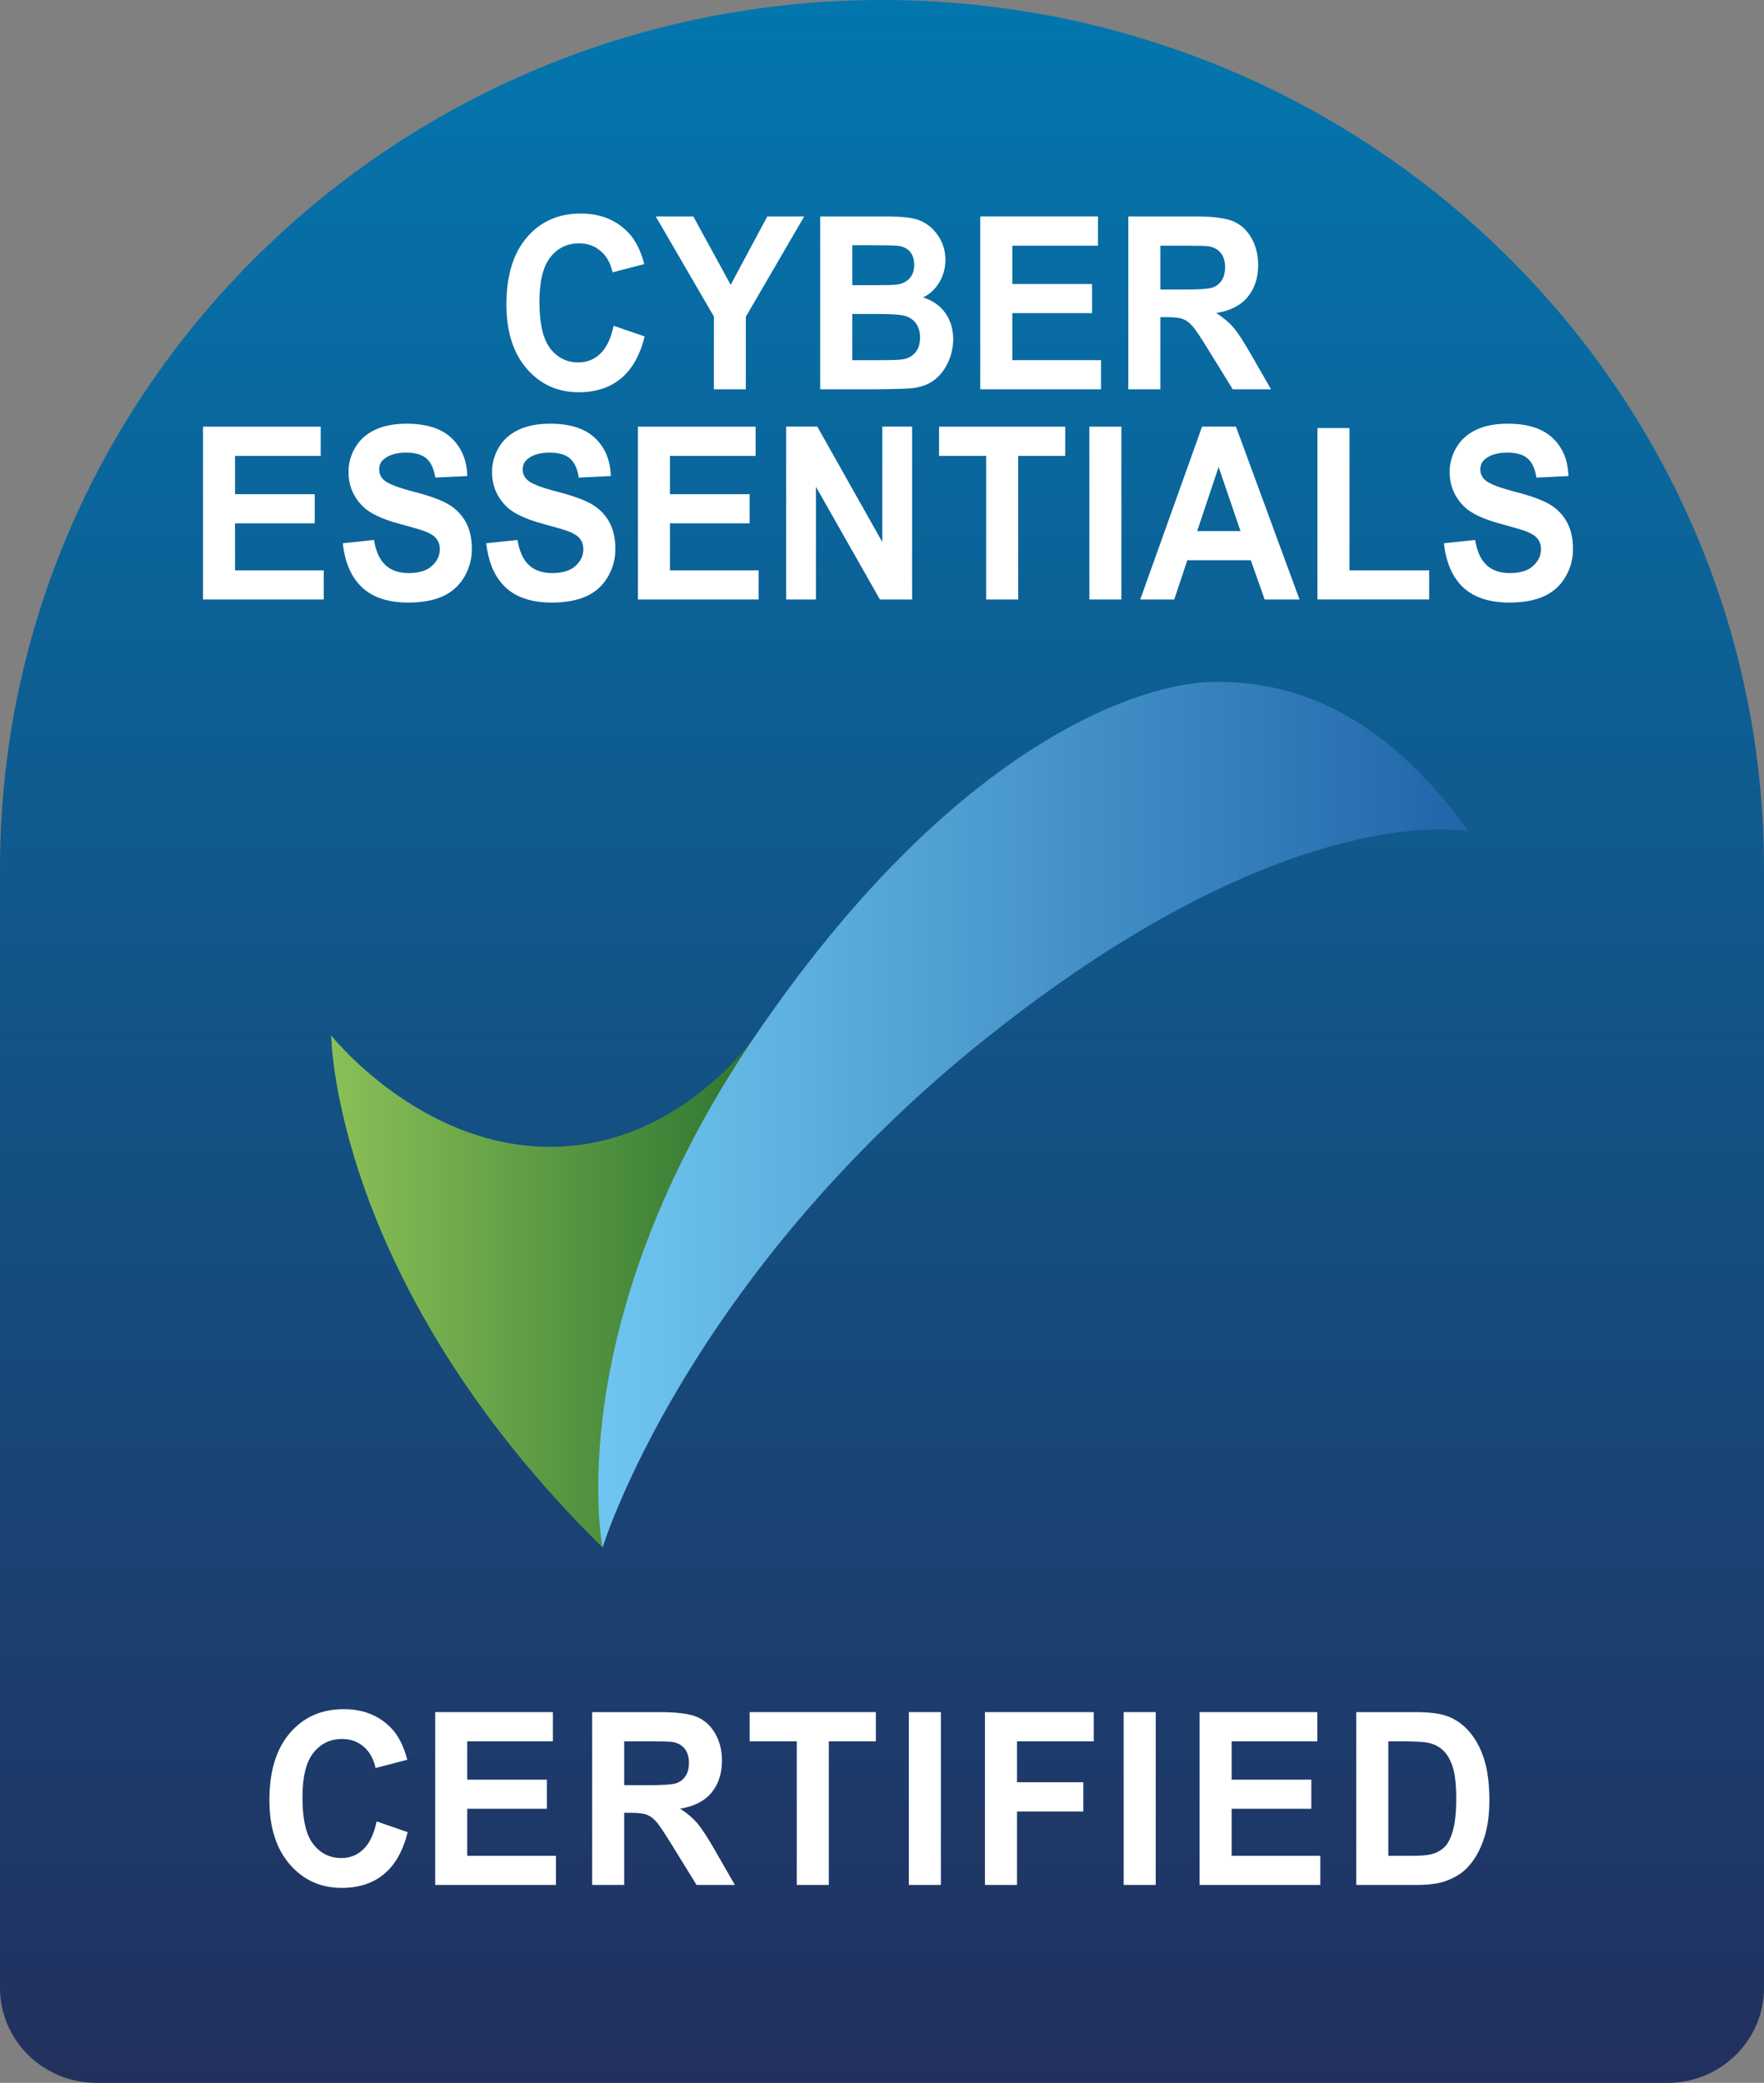 <svg width="61" height="72" viewBox="0 0 61 72" fill="none" xmlns="http://www.w3.org/2000/svg">
<rect x="0" y="0" width="61" height="72" fill="#808080" stroke="none"/>
<g clip-path="url(#clip0_334_8351)">
<path d="M30.5 0C47.333 0 61 13.454 61 30.025V68.716C61 70.528 59.505 72 57.664 72H3.336C1.495 72 0 70.528 0 68.716V30.025C0 13.454 13.667 0 30.5 0Z" fill="url(#paint0_linear_334_8351)"/>
<path d="M11.453 35.793C11.453 35.793 11.513 44.315 20.837 53.494L26.125 35.793C26.125 35.793 23.536 39.643 19.02 39.643C14.503 39.643 11.453 35.793 11.453 35.793Z" fill="url(#paint1_linear_334_8351)"/>
<path d="M7.02 20.723V14.748H11.09V15.759H8.128V17.083H10.884V18.09H8.128V19.716H11.195V20.723H7.02Z" fill="white"/>
<path d="M11.854 18.779L12.932 18.665C12.997 19.059 13.129 19.348 13.327 19.533C13.526 19.718 13.793 19.81 14.13 19.81C14.487 19.81 14.756 19.728 14.937 19.563C15.118 19.399 15.209 19.207 15.209 18.987C15.209 18.845 15.171 18.725 15.095 18.626C15.018 18.527 14.886 18.441 14.696 18.367C14.566 18.318 14.27 18.231 13.808 18.106C13.214 17.946 12.797 17.749 12.558 17.515C12.22 17.187 12.052 16.786 12.052 16.313C12.052 16.009 12.131 15.724 12.29 15.46C12.448 15.195 12.677 14.993 12.975 14.854C13.273 14.716 13.633 14.646 14.055 14.646C14.745 14.646 15.263 14.811 15.611 15.14C15.96 15.468 16.142 15.907 16.16 16.456L15.052 16.509C15.004 16.202 14.902 15.981 14.746 15.847C14.59 15.712 14.356 15.645 14.044 15.645C13.722 15.645 13.47 15.717 13.288 15.861C13.17 15.953 13.112 16.077 13.112 16.232C13.112 16.373 13.167 16.494 13.277 16.594C13.416 16.722 13.756 16.855 14.295 16.994C14.834 17.132 15.233 17.276 15.492 17.424C15.75 17.572 15.952 17.774 16.098 18.031C16.244 18.288 16.317 18.605 16.317 18.983C16.317 19.325 16.23 19.645 16.055 19.944C15.88 20.243 15.633 20.465 15.314 20.611C14.994 20.756 14.596 20.829 14.119 20.829C13.425 20.829 12.892 20.654 12.52 20.305C12.148 19.956 11.926 19.447 11.854 18.779Z" fill="white"/>
<path d="M16.816 18.779L17.895 18.665C17.96 19.059 18.091 19.348 18.29 19.533C18.488 19.718 18.756 19.81 19.093 19.81C19.45 19.81 19.719 19.728 19.9 19.563C20.081 19.399 20.172 19.207 20.172 18.987C20.172 18.845 20.134 18.725 20.058 18.626C19.981 18.527 19.848 18.441 19.659 18.367C19.529 18.318 19.233 18.231 18.771 18.106C18.177 17.946 17.76 17.749 17.52 17.515C17.183 17.187 17.015 16.786 17.015 16.313C17.015 16.009 17.094 15.724 17.253 15.46C17.411 15.195 17.64 14.993 17.938 14.854C18.236 14.716 18.596 14.646 19.018 14.646C19.707 14.646 20.226 14.811 20.574 15.14C20.923 15.468 21.105 15.907 21.123 16.456L20.015 16.509C19.967 16.202 19.865 15.981 19.709 15.847C19.553 15.712 19.319 15.645 19.007 15.645C18.685 15.645 18.433 15.717 18.251 15.861C18.133 15.953 18.075 16.077 18.075 16.232C18.075 16.373 18.13 16.494 18.239 16.594C18.379 16.722 18.719 16.855 19.258 16.994C19.797 17.132 20.196 17.276 20.454 17.424C20.713 17.572 20.915 17.774 21.061 18.031C21.207 18.288 21.28 18.605 21.28 18.983C21.28 19.325 21.193 19.645 21.018 19.944C20.843 20.243 20.596 20.465 20.277 20.611C19.957 20.756 19.559 20.829 19.082 20.829C18.388 20.829 17.855 20.654 17.483 20.305C17.111 19.956 16.889 19.447 16.816 18.779Z" fill="white"/>
<path d="M22.059 20.723V14.748H26.129V15.759H23.167V17.083H25.923V18.09H23.167V19.716H26.234V20.723H22.059Z" fill="white"/>
<path d="M27.186 20.723V14.748H28.264L30.511 18.738V14.748H31.541V20.723H30.428L28.215 16.826V20.723H27.186Z" fill="white"/>
<path d="M34.102 20.723V15.759H32.473V14.748H36.835V15.759H35.21V20.723H34.102Z" fill="white"/>
<path d="M37.67 20.723V14.748H38.778V20.723H37.67Z" fill="white"/>
<path d="M44.938 20.723H43.733L43.253 19.365H41.059L40.606 20.723H39.43L41.568 14.748H42.74L44.938 20.723ZM42.897 18.359L42.141 16.142L41.399 18.359H42.897Z" fill="white"/>
<path d="M45.557 20.722V14.797H46.665V19.716H49.421V20.722H45.557Z" fill="white"/>
<path d="M49.932 18.779L51.01 18.665C51.075 19.059 51.207 19.348 51.405 19.533C51.604 19.718 51.871 19.81 52.209 19.81C52.566 19.81 52.834 19.728 53.016 19.563C53.197 19.399 53.287 19.207 53.287 18.987C53.287 18.845 53.249 18.725 53.173 18.626C53.097 18.527 52.964 18.441 52.774 18.367C52.644 18.318 52.348 18.231 51.886 18.106C51.292 17.946 50.875 17.749 50.636 17.515C50.299 17.187 50.13 16.786 50.13 16.313C50.13 16.009 50.209 15.724 50.368 15.46C50.526 15.195 50.755 14.993 51.053 14.854C51.352 14.716 51.712 14.646 52.134 14.646C52.823 14.646 53.341 14.811 53.69 15.14C54.038 15.468 54.221 15.907 54.238 16.456L53.13 16.509C53.082 16.202 52.98 15.981 52.825 15.847C52.668 15.712 52.434 15.645 52.122 15.645C51.8 15.645 51.548 15.717 51.366 15.861C51.249 15.953 51.19 16.077 51.19 16.232C51.19 16.373 51.245 16.494 51.355 16.594C51.495 16.722 51.834 16.855 52.373 16.994C52.913 17.132 53.311 17.276 53.57 17.424C53.828 17.572 54.03 17.774 54.176 18.031C54.322 18.288 54.395 18.605 54.395 18.983C54.395 19.325 54.308 19.645 54.133 19.944C53.959 20.243 53.711 20.465 53.392 20.611C53.072 20.756 52.674 20.829 52.197 20.829C51.503 20.829 50.97 20.654 50.598 20.305C50.226 19.956 50.004 19.447 49.932 18.779Z" fill="white"/>
<path d="M21.219 11.261L22.294 11.631C22.129 12.283 21.855 12.768 21.472 13.084C21.089 13.401 20.602 13.559 20.013 13.559C19.284 13.559 18.685 13.288 18.216 12.746C17.746 12.204 17.512 11.463 17.512 10.523C17.512 9.529 17.748 8.756 18.22 8.206C18.691 7.656 19.312 7.381 20.081 7.381C20.752 7.381 21.298 7.597 21.717 8.029C21.967 8.284 22.154 8.651 22.279 9.129L21.182 9.414C21.117 9.105 20.981 8.86 20.775 8.681C20.569 8.502 20.319 8.412 20.024 8.412C19.617 8.412 19.287 8.571 19.034 8.889C18.781 9.207 18.654 9.721 18.654 10.433C18.654 11.188 18.779 11.726 19.028 12.047C19.278 12.368 19.602 12.528 20.002 12.528C20.297 12.528 20.55 12.426 20.762 12.222C20.974 12.019 21.127 11.698 21.219 11.261Z" fill="white"/>
<path d="M24.687 13.457V10.942L22.676 7.482H23.975L25.267 9.846L26.533 7.482H27.81L25.791 10.95V13.457H24.687Z" fill="white"/>
<path d="M28.363 7.482H30.558C30.992 7.482 31.316 7.502 31.529 7.542C31.743 7.581 31.934 7.663 32.102 7.788C32.271 7.913 32.411 8.08 32.524 8.287C32.636 8.495 32.692 8.728 32.692 8.986C32.692 9.266 32.623 9.523 32.484 9.756C32.346 9.99 32.158 10.165 31.921 10.282C32.255 10.388 32.513 10.569 32.692 10.824C32.872 11.08 32.962 11.38 32.962 11.725C32.962 11.996 32.904 12.261 32.788 12.518C32.672 12.774 32.513 12.979 32.312 13.133C32.111 13.286 31.863 13.381 31.569 13.416C31.384 13.438 30.938 13.451 30.232 13.457H28.363V7.482ZM29.472 8.477V9.858H30.198C30.63 9.858 30.898 9.852 31.003 9.838C31.193 9.814 31.342 9.742 31.451 9.624C31.559 9.506 31.614 9.35 31.614 9.157C31.614 8.973 31.567 8.823 31.473 8.707C31.38 8.592 31.241 8.522 31.056 8.497C30.946 8.484 30.63 8.477 30.108 8.477L29.472 8.477ZM29.472 10.853V12.45H30.498C30.897 12.45 31.151 12.438 31.258 12.414C31.423 12.381 31.557 12.302 31.661 12.175C31.764 12.049 31.816 11.88 31.816 11.668C31.816 11.488 31.776 11.336 31.696 11.211C31.616 11.086 31.501 10.995 31.35 10.938C31.199 10.881 30.871 10.853 30.367 10.853H29.472Z" fill="white"/>
<path d="M33.898 13.457V7.482H37.969V8.493H35.007V9.818H37.763V10.824H35.007V12.45H38.074V13.457H33.898Z" fill="white"/>
<path d="M39.018 13.457V7.482H41.351C41.937 7.482 42.364 7.536 42.629 7.643C42.895 7.751 43.108 7.942 43.268 8.216C43.428 8.49 43.508 8.804 43.508 9.157C43.508 9.606 43.386 9.976 43.144 10.268C42.902 10.56 42.54 10.744 42.058 10.82C42.298 10.972 42.496 11.139 42.652 11.321C42.808 11.503 43.018 11.827 43.283 12.291L43.953 13.457H42.628L41.826 12.157C41.541 11.692 41.347 11.399 41.242 11.279C41.137 11.158 41.026 11.075 40.909 11.03C40.791 10.985 40.605 10.963 40.351 10.963H40.126V13.457L39.018 13.457ZM40.126 10.009H40.946C41.478 10.009 41.81 9.985 41.942 9.936C42.075 9.887 42.178 9.803 42.253 9.683C42.328 9.564 42.365 9.414 42.365 9.235C42.365 9.034 42.316 8.871 42.218 8.748C42.119 8.624 41.98 8.546 41.8 8.514C41.71 8.5 41.441 8.493 40.991 8.493H40.126V10.009Z" fill="white"/>
<path d="M13.024 62.962L14.098 63.333C13.934 63.985 13.66 64.469 13.277 64.785C12.893 65.102 12.407 65.26 11.818 65.26C11.089 65.26 10.49 64.989 10.02 64.447C9.551 63.905 9.316 63.164 9.316 62.224C9.316 61.23 9.552 60.458 10.024 59.907C10.496 59.357 11.116 59.082 11.885 59.082C12.557 59.082 13.102 59.298 13.522 59.73C13.771 59.986 13.959 60.352 14.084 60.83L12.986 61.116C12.921 60.806 12.786 60.561 12.58 60.382C12.374 60.203 12.124 60.113 11.829 60.113C11.422 60.113 11.092 60.272 10.839 60.59C10.585 60.908 10.459 61.423 10.459 62.134C10.459 62.89 10.583 63.428 10.833 63.748C11.083 64.069 11.407 64.229 11.807 64.229C12.101 64.229 12.355 64.127 12.567 63.923C12.779 63.72 12.931 63.399 13.024 62.962Z" fill="white"/>
<path d="M15.049 65.158V59.184H19.119V60.194H16.157V61.519H18.913V62.525H16.157V64.151H19.224V65.158H15.049Z" fill="white"/>
<path d="M20.477 65.158V59.184H22.81C23.396 59.184 23.823 59.237 24.088 59.345C24.354 59.452 24.567 59.643 24.727 59.917C24.887 60.192 24.966 60.505 24.966 60.859C24.966 61.307 24.845 61.677 24.603 61.969C24.361 62.261 23.999 62.445 23.517 62.521C23.757 62.673 23.955 62.841 24.111 63.023C24.267 63.205 24.477 63.528 24.742 63.992L25.412 65.158H24.087L23.285 63.858C23 63.393 22.806 63.101 22.701 62.98C22.596 62.859 22.485 62.776 22.368 62.731C22.25 62.686 22.064 62.664 21.81 62.664H21.585V65.158H20.477ZM21.585 61.71H22.405C22.937 61.71 23.269 61.686 23.401 61.637C23.534 61.588 23.637 61.504 23.712 61.384C23.787 61.265 23.824 61.115 23.824 60.936C23.824 60.735 23.775 60.573 23.677 60.449C23.578 60.325 23.439 60.247 23.259 60.215C23.169 60.201 22.899 60.194 22.45 60.194H21.585L21.585 61.71Z" fill="white"/>
<path d="M27.553 65.158V60.194H25.924V59.184H30.287V60.194H28.661V65.158H27.553Z" fill="white"/>
<path d="M31.428 65.158V59.184H32.536V65.158H31.428Z" fill="white"/>
<path d="M34.06 65.158V59.184H37.824V60.194H35.169V61.608H37.461V62.619H35.169V65.158H34.06Z" fill="white"/>
<path d="M38.857 65.158V59.184H39.966V65.158H38.857Z" fill="white"/>
<path d="M41.482 65.158V59.184H45.553V60.194H42.591V61.519H45.347V62.525H42.591V64.151H45.658V65.158H41.482Z" fill="white"/>
<path d="M46.9 59.184H48.926C49.383 59.184 49.731 59.222 49.971 59.298C50.293 59.401 50.569 59.584 50.799 59.848C51.028 60.111 51.203 60.434 51.323 60.816C51.443 61.197 51.503 61.668 51.503 62.228C51.503 62.72 51.447 63.144 51.334 63.499C51.197 63.934 51.001 64.286 50.746 64.555C50.554 64.759 50.294 64.918 49.967 65.032C49.723 65.116 49.396 65.158 48.986 65.158H46.9L46.9 59.184ZM48.009 60.194V64.151H48.837C49.146 64.151 49.369 64.132 49.507 64.094C49.687 64.046 49.836 63.963 49.954 63.846C50.073 63.729 50.17 63.537 50.245 63.269C50.319 63.002 50.357 62.637 50.357 62.175C50.357 61.713 50.319 61.358 50.245 61.111C50.17 60.864 50.065 60.671 49.93 60.533C49.795 60.394 49.624 60.3 49.417 60.251C49.262 60.213 48.959 60.194 48.507 60.194H48.009Z" fill="white"/>
<path d="M50.804 28.745C47.723 24.516 44.687 23.57 42.043 23.57C39.399 23.57 32.955 25.763 26.125 35.794C19.294 45.825 20.837 53.495 20.837 53.495C20.837 53.495 23.701 44.145 34.221 35.794C44.742 27.444 50.804 28.745 50.804 28.745Z" fill="url(#paint2_linear_334_8351)"/>
</g>
<defs>
<linearGradient id="paint0_linear_334_8351" x1="30.5" y1="0" x2="30.5" y2="72" gradientUnits="userSpaceOnUse">
<stop stop-color="#0376AE"/>
<stop offset="1" stop-color="#22305E"/>
</linearGradient>
<linearGradient id="paint1_linear_334_8351" x1="11.453" y1="44.644" x2="26.125" y2="44.644" gradientUnits="userSpaceOnUse">
<stop stop-color="#8BC057"/>
<stop offset="1" stop-color="#2D7531"/>
</linearGradient>
<linearGradient id="paint2_linear_334_8351" x1="20.688" y1="38.533" x2="50.804" y2="38.533" gradientUnits="userSpaceOnUse">
<stop stop-color="#70C6F0"/>
<stop offset="1" stop-color="#1F65A8"/>
</linearGradient>
<clipPath id="clip0_334_8351">
<rect width="61" height="72" fill="white"/>
</clipPath>
</defs>
</svg>
